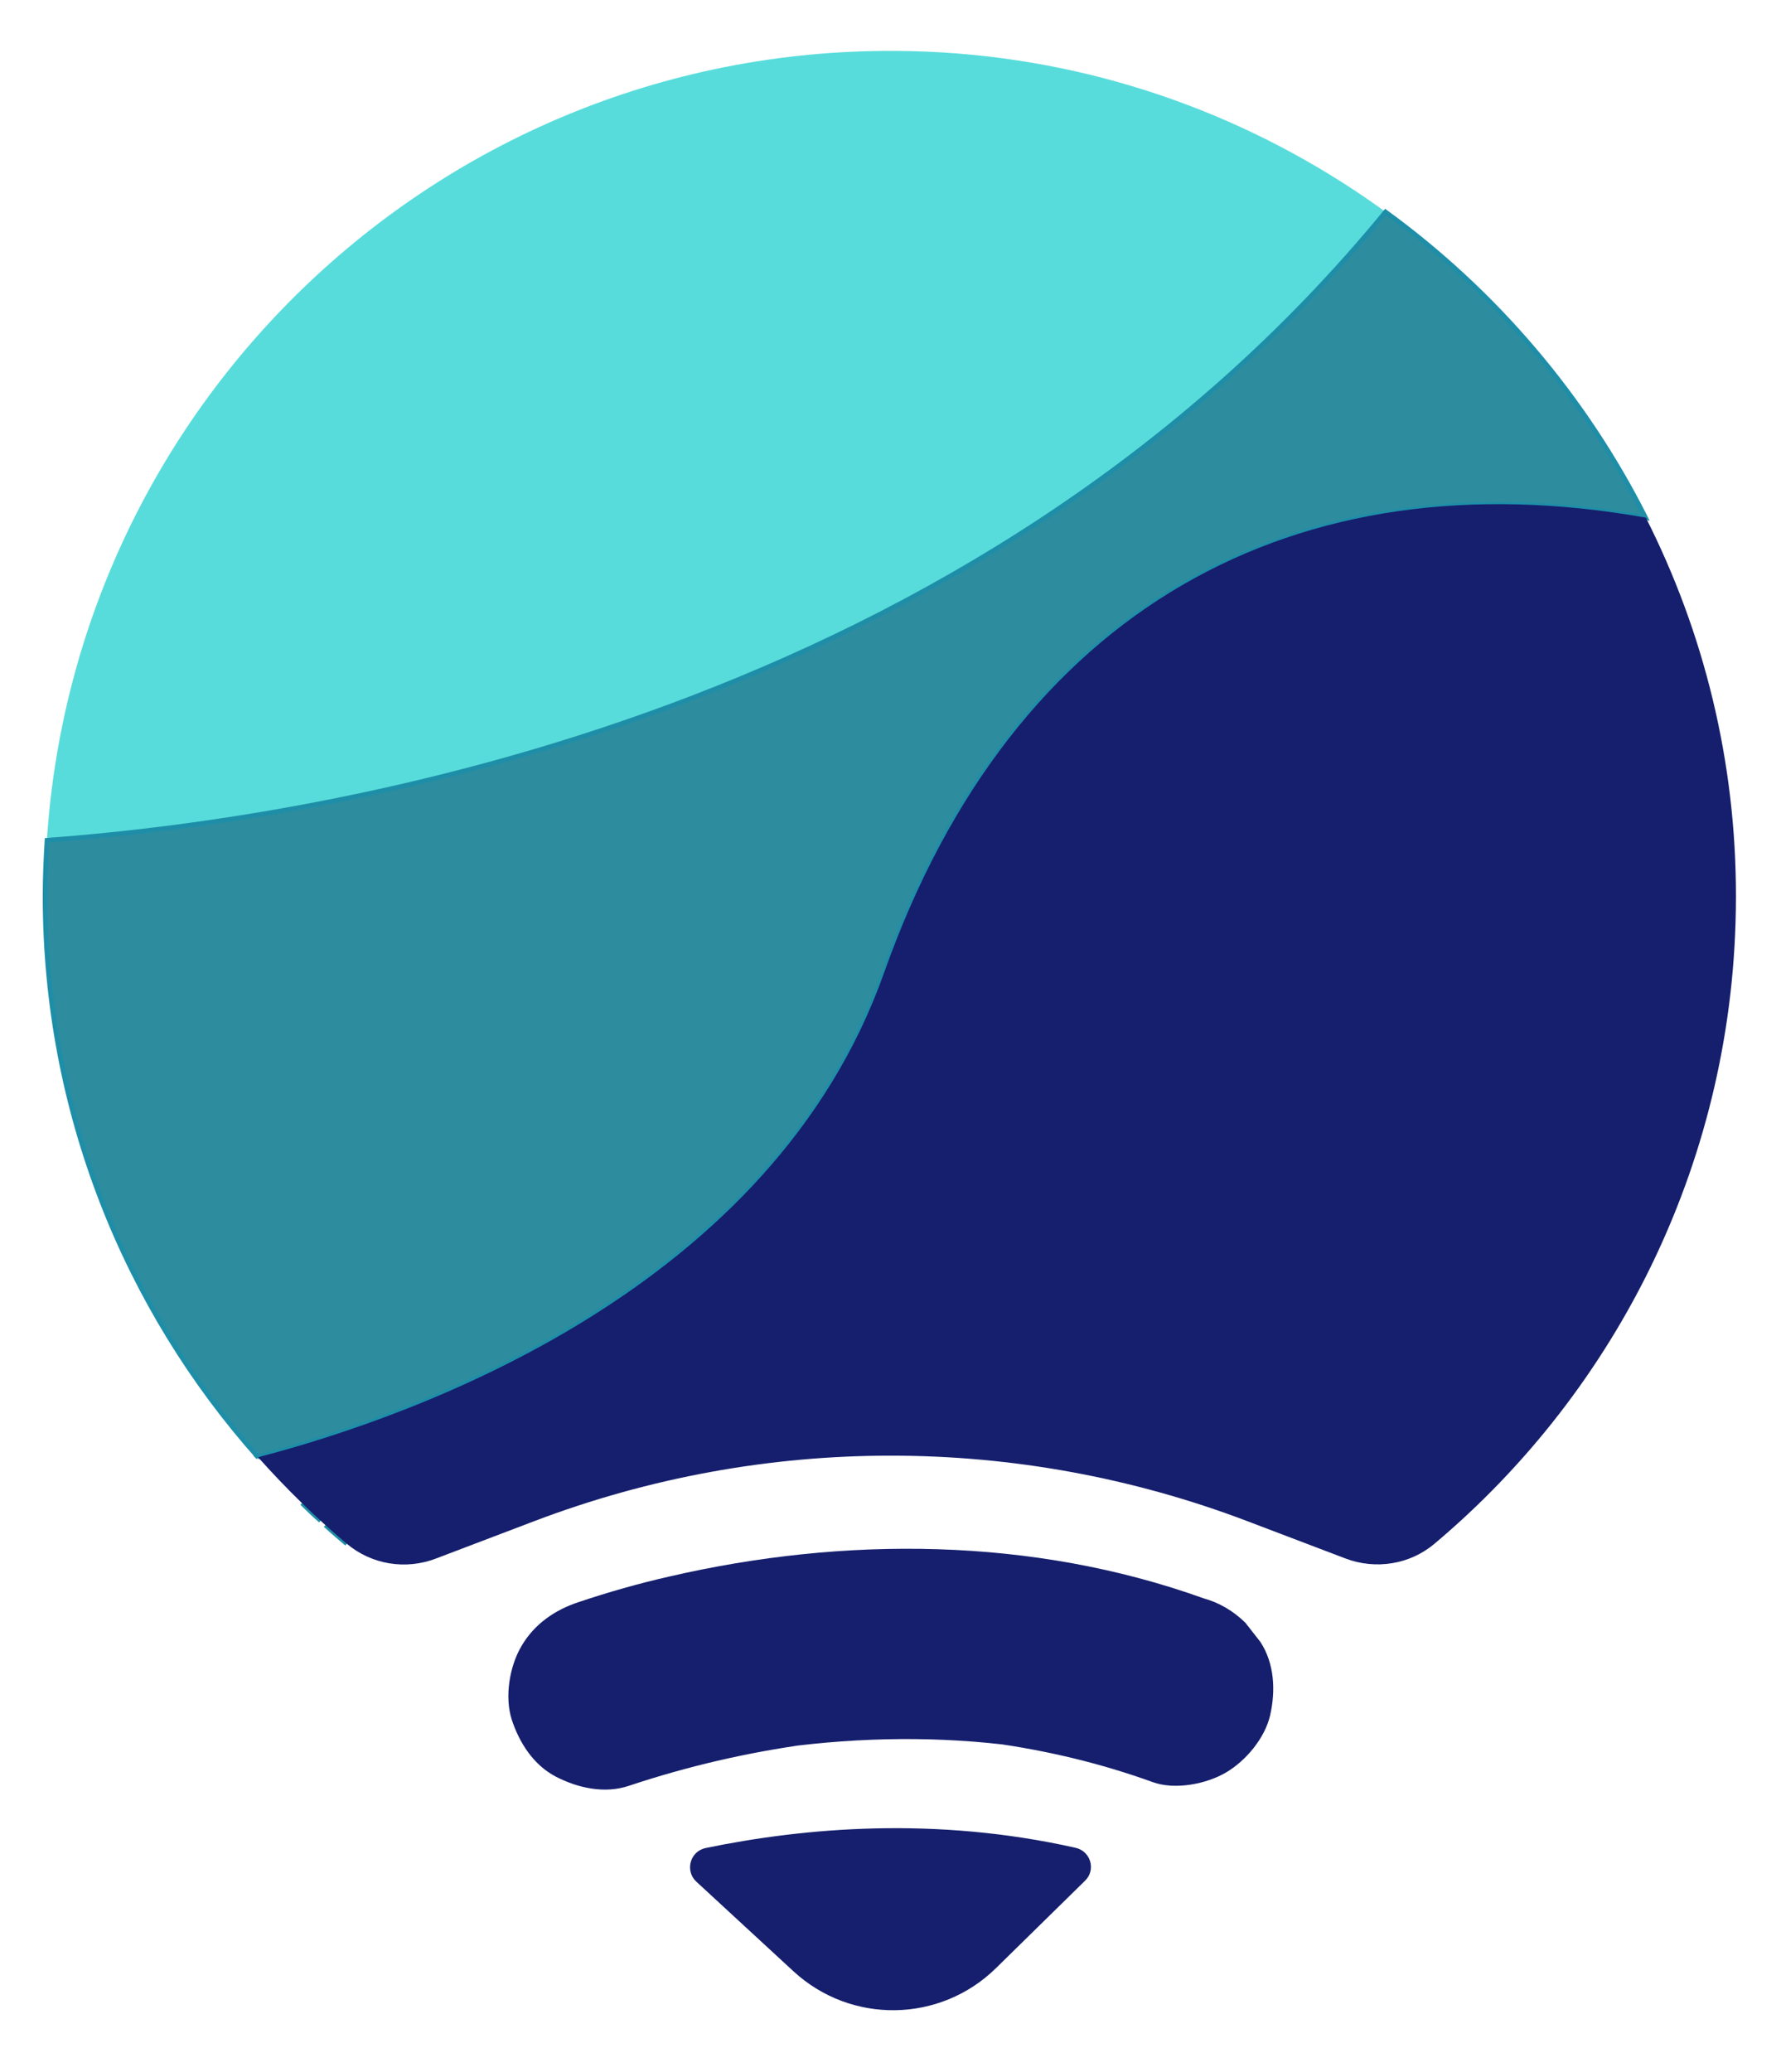 <svg xmlns="http://www.w3.org/2000/svg" xmlns:xlink="http://www.w3.org/1999/xlink" id="Capa_1" x="0px" y="0px" viewBox="0 0 640.4 744.8" style="enable-background:new 0 0 640.4 744.8;" xml:space="preserve"><style type="text/css">	.st0{fill:#57DCDB;}	.st1{fill:#151F6D;}	.st2{fill:#2D8C9E;}	.st3{fill:none;stroke:#1E8EA8;stroke-width:1.669;stroke-miterlimit:10;}</style><g>	<g>		<path class="st0" d="M591.8,186.1C542,87.4,439.9,19.1,322.4,18.3C153.5,17.1,16.2,153.6,16.2,322.2c0,77.5,29,148.2,76.7,201.8   l0,0c-0.1-0.1-0.1-0.1-0.2-0.2c57.4-15,184.9-60.4,225.2-174.2C364.4,218.4,466.2,163.8,591.8,186.1z"></path>	</g>	<path class="st1" d="M226.2,642c21-7,42.6-12,64.6-15c-3,0.4-6.1,0.8-9.1,1.2c27.9-3.7,56.1-4.1,84-0.4c-3-0.4-6.1-0.8-9.1-1.2  c19.7,2.7,39.1,7.3,57.9,14.1c8,2.9,19.3,0.7,26.4-3.5c7.1-4.2,13.9-12.3,15.8-20.5c2-8.8,1.6-18.6-3.5-26.4  c-1.8-2.3-3.6-4.6-5.4-6.9c-4.3-4.2-9.3-7.2-15.1-8.8c-61.3-22-129-22.4-192.1-7.8c-11,2.5-21.9,5.6-32.6,9.2  c-8.5,2.8-15.9,7.9-20.5,15.8c-4.3,7.3-6.1,18.2-3.5,26.4c2.7,8.3,7.8,16.3,15.8,20.5C207.7,642.8,217.4,645,226.2,642L226.2,642z"></path>	<g>		<path class="st1" d="M386.7,664.3c-50.2-11.3-97.2-7.3-133,0.1c-5.6,1.2-7.5,8.2-3.3,12.1l34.9,32.2c20.7,19.1,52.7,18.6,72.8-1.1   l32-31.4C394.2,672.3,392.2,665.5,386.7,664.3z"></path>	</g>	<g>		<path class="st2" d="M115.3,546.7c-2.3-2.1-4.5-4.2-6.7-6.3C110.8,542.6,113,544.7,115.3,546.7z"></path>		<path class="st2" d="M124.7,555c-2.6-2.2-5.1-4.4-7.7-6.7C119.5,550.6,122.1,552.8,124.7,555z"></path>		<path class="st2" d="M498.2,76.2C350.5,256.3,121.5,294.3,16.9,302.1c-0.4,6.7-0.7,13.4-0.7,20.1c0,77.5,29,148.2,76.7,201.8l0,0   c-0.1-0.1-0.1-0.1-0.2-0.2c57.4-15,184.9-60.4,225.2-174.2c46.5-131.2,148.3-185.7,273.8-163.5   C569.7,142.5,537.5,104.8,498.2,76.2z"></path>	</g>	<g>		<path class="st3" d="M115.3,546.7c-2.3-2.1-4.5-4.2-6.7-6.3C110.8,542.6,113,544.7,115.3,546.7z"></path>		<path class="st3" d="M124.7,555c-2.6-2.2-5.1-4.4-7.7-6.7C119.5,550.6,122.1,552.8,124.7,555z"></path>		<path class="st3" d="M498.2,76.2C350.5,256.3,121.5,294.3,16.9,302.1c-0.4,6.7-0.7,13.4-0.7,20.1c0,77.5,29,148.2,76.7,201.8l0,0   c-0.1-0.1-0.1-0.1-0.2-0.2c57.4-15,184.9-60.4,225.2-174.2c46.5-131.2,148.3-185.7,273.8-163.5   C569.7,142.5,537.5,104.8,498.2,76.2z"></path>	</g>	<path class="st1" d="M317.9,349.7C277.6,463.5,150.2,508.9,92.8,523.9c9.9,11.1,20.5,21.5,31.9,31.1c8.9,7.5,21.2,9.5,32.1,5.3  l35.5-13.5c82.5-31.3,173.5-31.3,256,0l35.5,13.5c10.8,4.1,23.1,2.2,32-5.3c66.1-55.6,108.3-139.1,108.4-232.4  c0.1-49-11.6-95.4-32.4-136.5C466.2,163.8,364.4,218.4,317.9,349.7z"></path></g></svg>